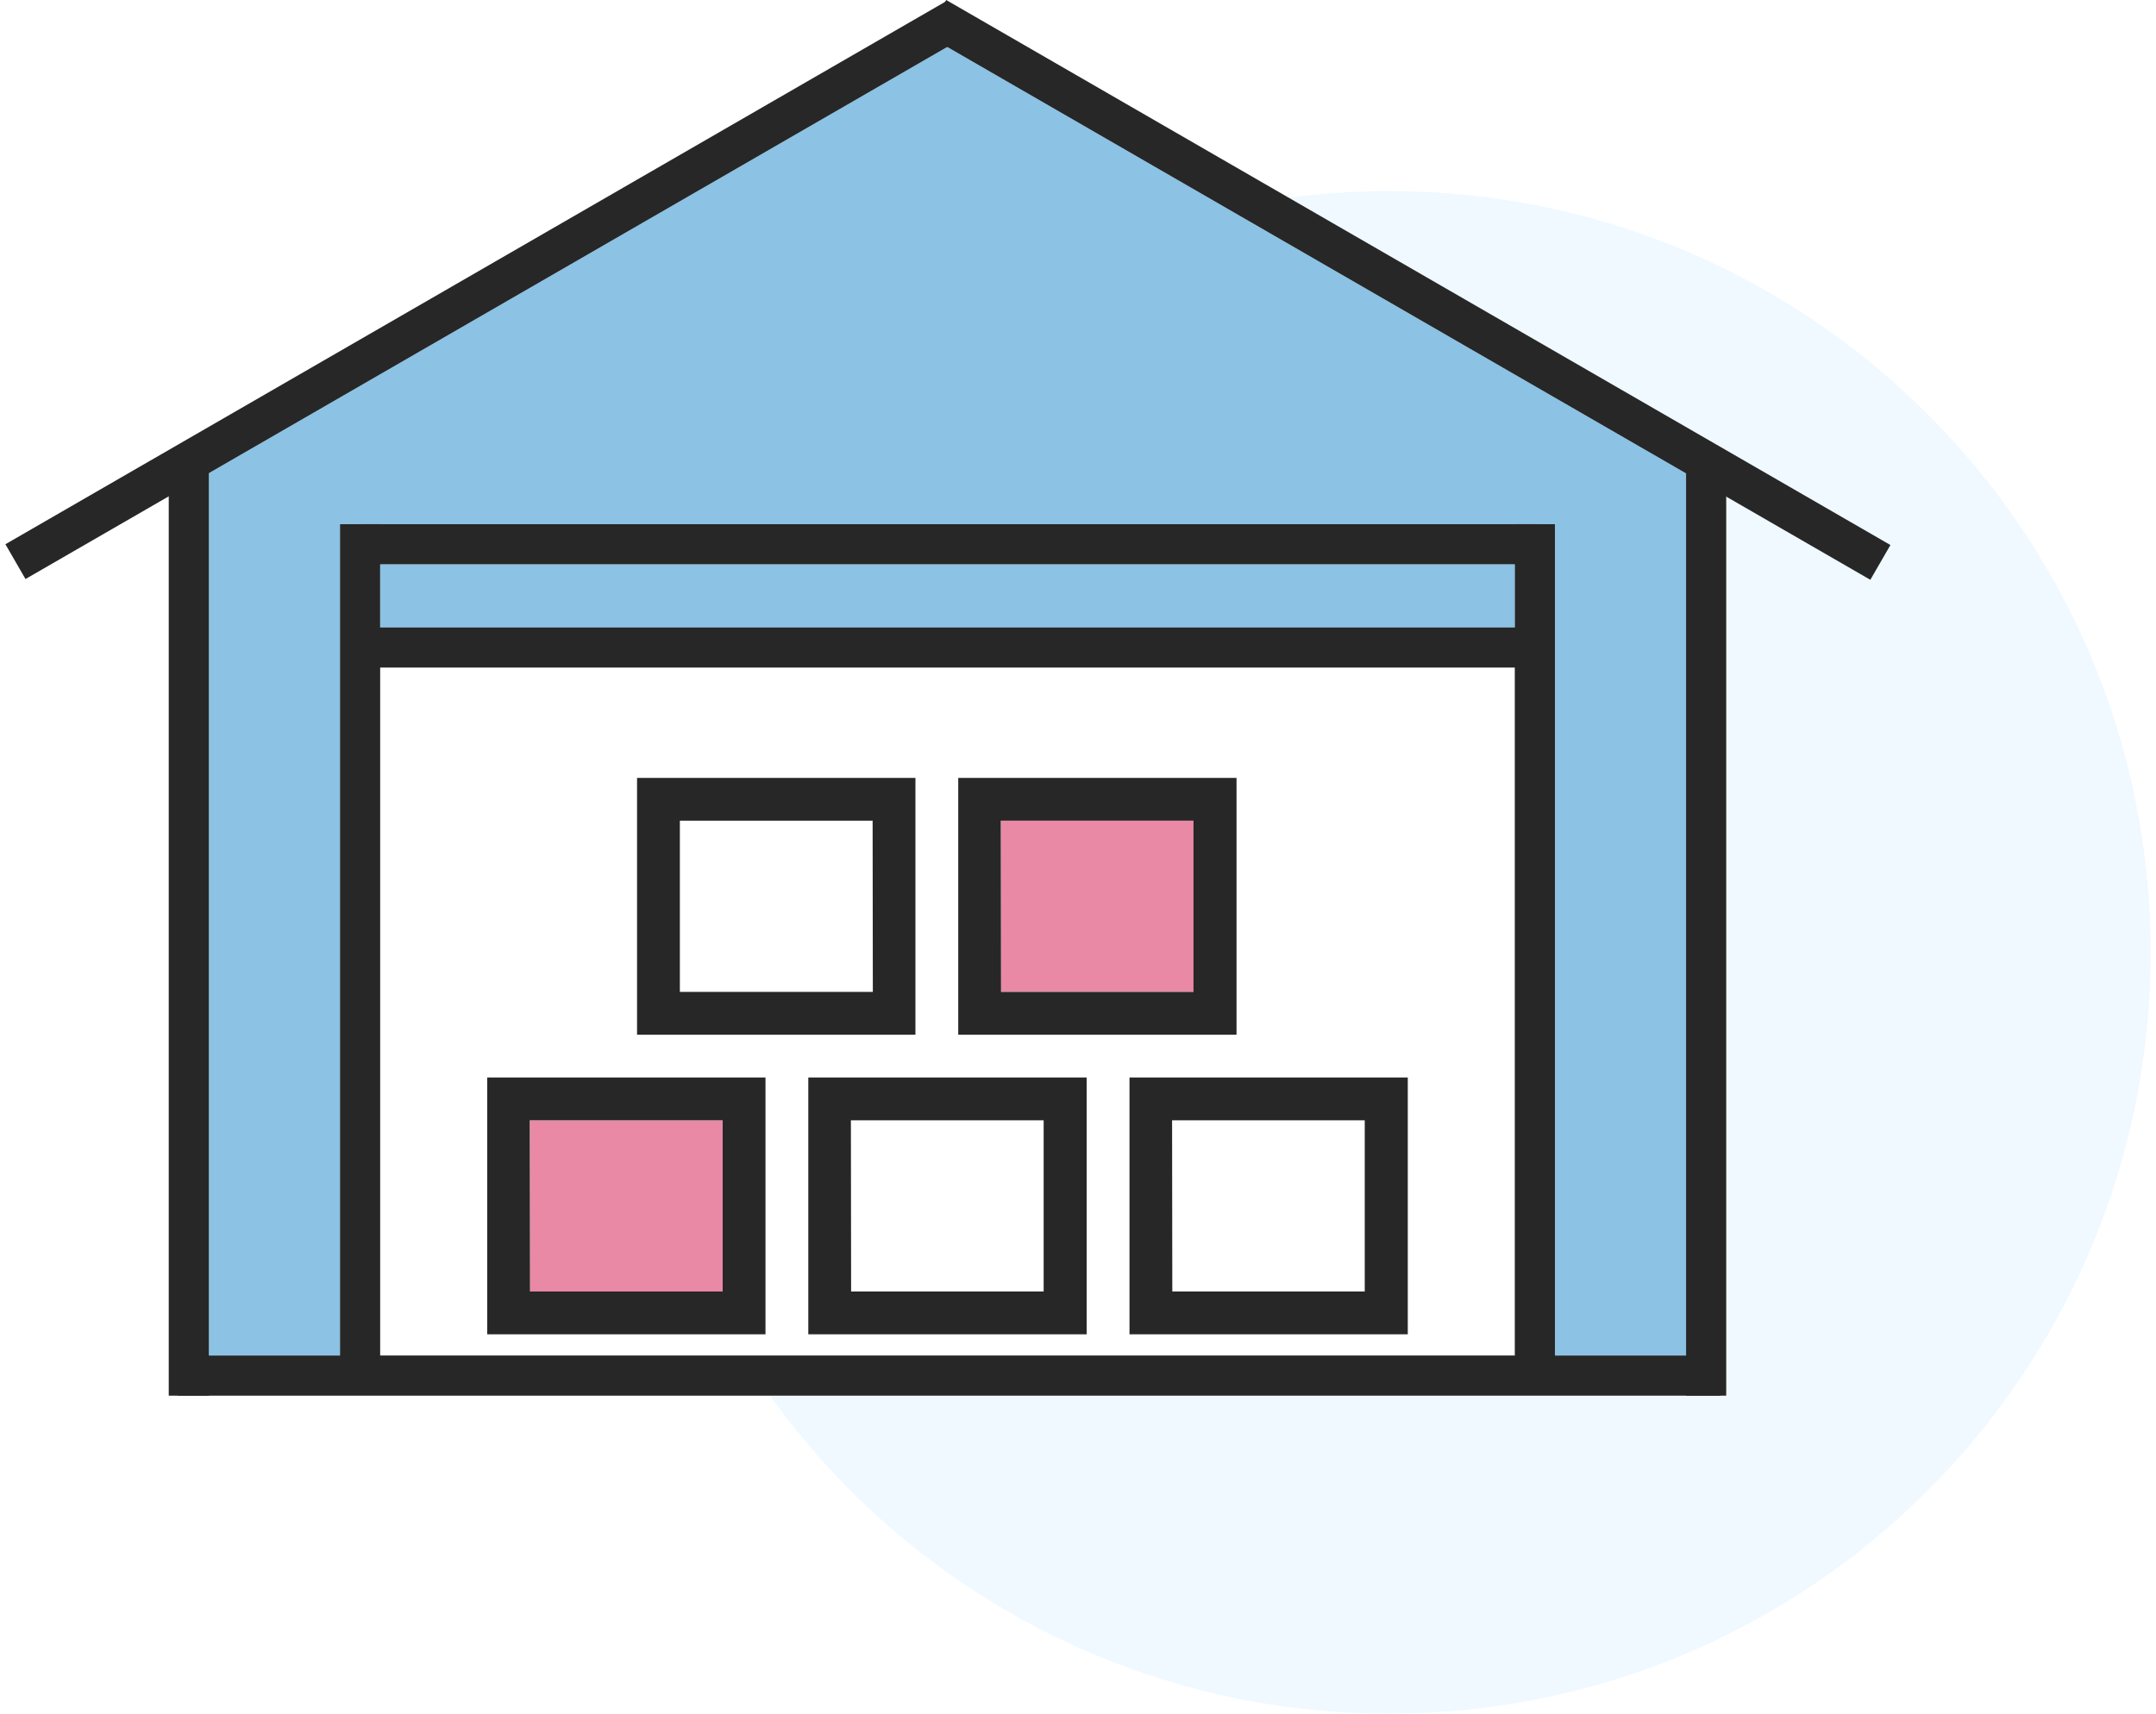 <svg width="161" height="128" viewBox="0 0 161 128" fill="none" xmlns="http://www.w3.org/2000/svg">
<g clip-path="url(#clip0)">
<path d="M139.668 43.308L141.168 40.71L96.231 14.766C98.686 14.442 101.191 14.275 103.734 14.275C135.138 14.275 160.597 39.733 160.597 71.138C160.597 102.542 135.138 128 103.734 128C84.683 128 67.82 118.631 57.501 104.249H128.906V37.094L139.668 43.308Z" fill="#5EC2FF" fill-opacity="0.1"/>
<rect x="113.118" y="39.152" width="3" height="63.212" fill="#272727"/>
<rect x="25.389" y="39.152" width="3" height="63.212" fill="#272727"/>
<rect x="12.601" y="33.676" width="3" height="70.573" fill="#272727"/>
<rect x="70.697" y="0.068" width="3" height="81.168" transform="rotate(60 70.697 0.068)" fill="#272727"/>
<rect x="141.168" y="40.71" width="3" height="81.419" transform="rotate(120 141.168 40.71)" fill="#272727"/>
<rect x="125.906" y="33.676" width="3" height="70.573" fill="#272727"/>
<rect x="27.034" y="46.863" width="87.688" height="3" fill="#272727"/>
<rect x="27.034" y="39.152" width="87.688" height="3" fill="#272727"/>
<rect x="13.284" y="101.249" width="115.188" height="3" fill="#272727"/>
<path d="M125.906 101.249V35.363L70.735 3.51L15.601 35.341V101.249H25.39V39.152H116.118V101.249H125.906Z" fill="#0078C1" fill-opacity="0.45"/>
<path d="M28.39 46.863V42.152H113.118V46.863H28.39Z" fill="#0078C1" fill-opacity="0.45"/>
<path d="M89.141 61.302H74.754V74.09H89.141V61.302Z" fill="#E989A5"/>
<path d="M53.966 83.681H39.579V96.469H53.966V83.681Z" fill="#E989A5"/>
<path d="M36.382 99.666H57.163V80.484H36.382V99.666ZM39.563 83.681H53.966V96.469H39.579L39.563 83.681Z" fill="#272727"/>
<path d="M60.36 99.666H81.148V80.484H60.36V99.666ZM63.541 83.681H77.935V96.469H63.557L63.541 83.681Z" fill="#272727"/>
<path d="M84.345 99.666H105.126V80.484H84.345V99.666ZM87.526 83.681H101.913V96.469H87.542L87.526 83.681Z" fill="#272727"/>
<path d="M68.36 58.105H47.572V77.287H68.36V58.105ZM65.179 74.09H50.769V61.302H65.163L65.179 74.09Z" fill="#272727"/>
<path d="M71.557 77.287H92.338V58.105H71.557V77.287ZM74.738 61.302H89.125V74.09H74.754L74.738 61.302Z" fill="#272727"/>
</g>
<defs>
<clipPath id="clip0">
<rect width="160.193" height="128" fill="white" transform="translate(0.404)"/>
</clipPath>
</defs>
</svg>
